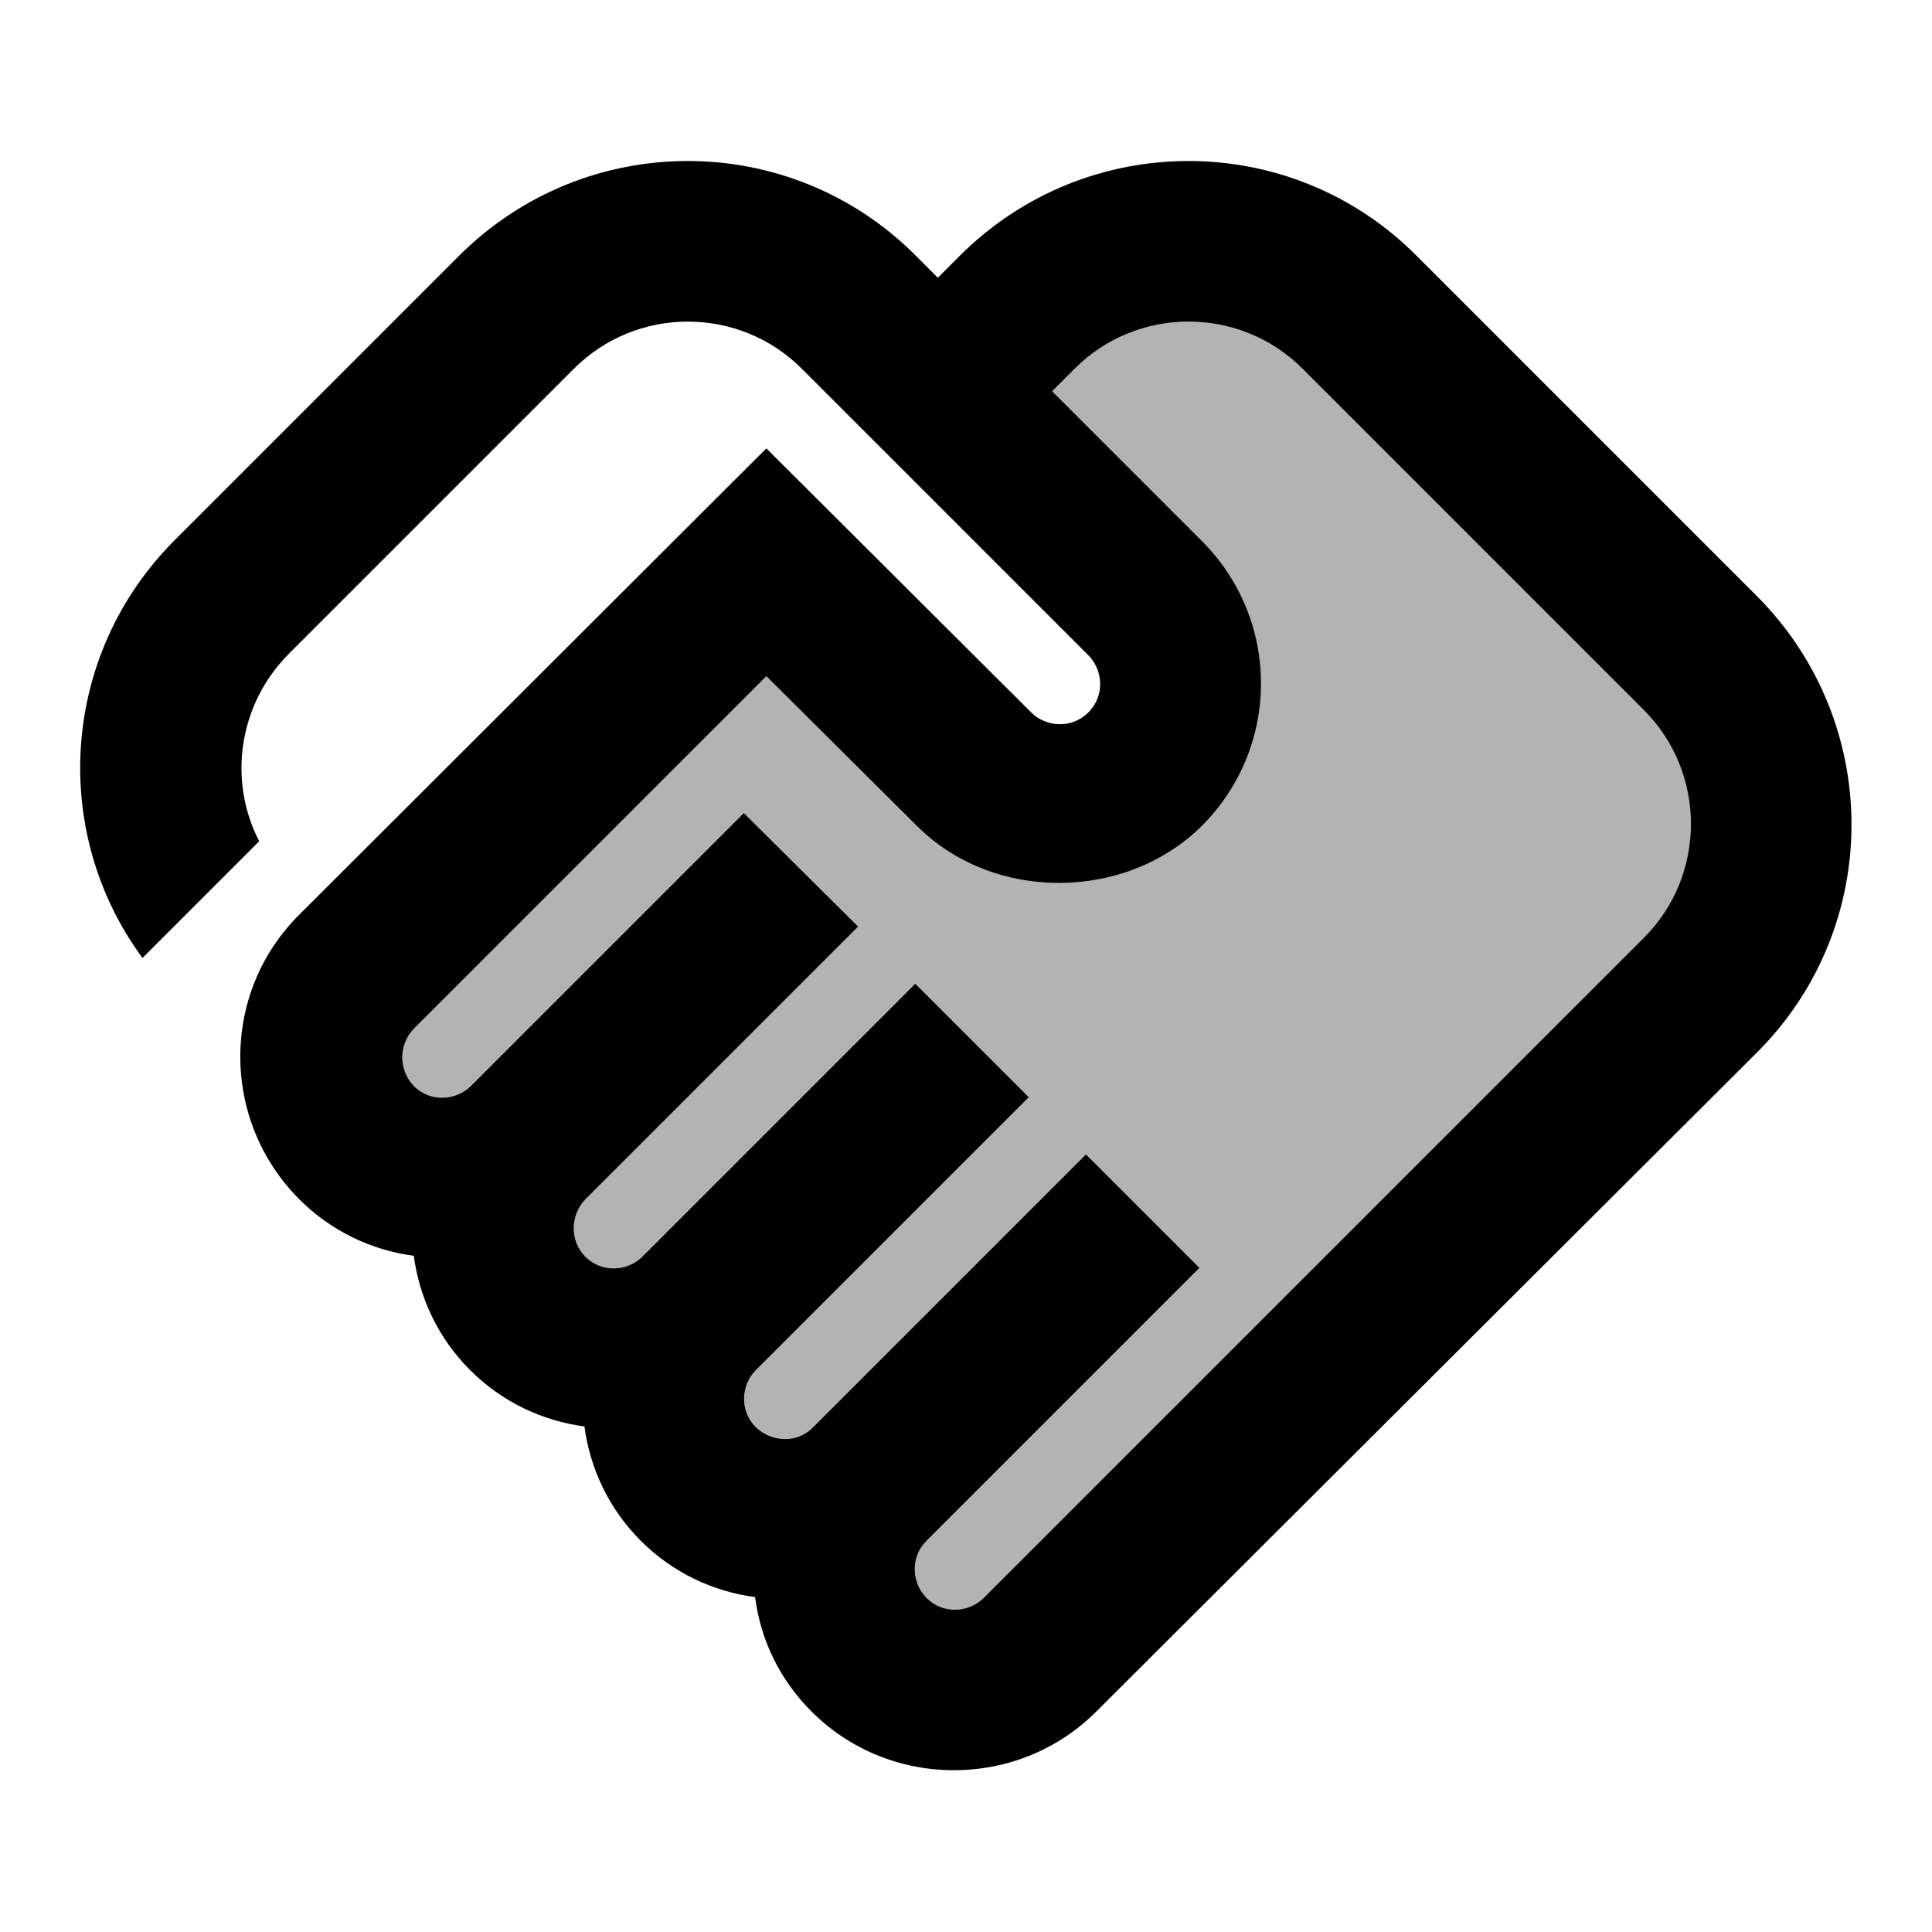 <svg width="24" height="24" viewBox="0 0 24 24" fill="none" xmlns="http://www.w3.org/2000/svg">
<g clip-path="url(#clip0_543_2262)">
<path opacity="0.3" d="M12.22 19.85C12.04 20.03 11.72 20.06 11.51 19.85C11.33 19.67 11.3 19.35 11.51 19.14L14.9 15.75L13.49 14.34L10.1 17.73C9.91 17.93 9.59 17.92 9.39 17.73C9.18 17.52 9.21 17.2 9.39 17.02L12.78 13.63L11.37 12.22L7.98 15.61C7.8 15.79 7.48 15.82 7.27 15.61C7.08 15.42 7.08 15.1 7.27 14.9L10.66 11.51L9.24 10.1L5.85 13.49C5.67 13.67 5.35 13.7 5.14 13.49C4.95 13.29 4.95 12.98 5.14 12.78L9.52 8.4L11.39 10.26C12.34 11.21 13.98 11.2 14.93 10.26C15.91 9.28 15.91 7.7 14.93 6.72L13.07 4.86L13.35 4.58C14.13 3.8 15.4 3.8 16.18 4.58L20.42 8.82C21.2 9.6 21.2 10.87 20.42 11.65L12.22 19.85Z" fill="black"/>
<path d="M12.22 19.85C12.04 20.03 11.72 20.06 11.51 19.85C11.33 19.67 11.3 19.35 11.51 19.14L14.9 15.75L13.49 14.34L10.1 17.73C9.91 17.93 9.59 17.92 9.39 17.73C9.18 17.52 9.21 17.2 9.39 17.02L12.78 13.63L11.37 12.22L7.98 15.61C7.8 15.79 7.48 15.82 7.27 15.61C7.08 15.42 7.08 15.1 7.27 14.9L10.66 11.51L9.24 10.1L5.85 13.49C5.67 13.67 5.35 13.7 5.14 13.49C4.95 13.29 4.95 12.98 5.14 12.78L9.52 8.4L11.39 10.26C12.34 11.21 13.98 11.2 14.93 10.26C15.91 9.28 15.91 7.7 14.93 6.72L13.07 4.86L13.35 4.58C14.13 3.8 15.4 3.8 16.18 4.58L20.42 8.82C21.2 9.6 21.2 10.87 20.42 11.65L12.22 19.85ZM21.83 13.07C23.39 11.51 23.39 8.98 21.83 7.41L17.59 3.17C16.03 1.61 13.5 1.61 11.93 3.17L11.65 3.45L11.37 3.17C9.81 1.61 7.28 1.61 5.71 3.17L2.17 6.71C0.75 8.13 0.62 10.34 1.77 11.9L3.22 10.45C2.83 9.7 2.96 8.75 3.59 8.12L7.13 4.58C7.91 3.8 9.18 3.8 9.96 4.58L13.52 8.14C13.7 8.32 13.73 8.64 13.52 8.85C13.31 9.06 12.99 9.03 12.81 8.85L9.52 5.57L3.72 11.36C2.74 12.33 2.74 13.92 3.72 14.9C4.11 15.29 4.61 15.53 5.14 15.6C5.21 16.12 5.44 16.62 5.84 17.02C6.24 17.42 6.74 17.65 7.26 17.72C7.33 18.24 7.56 18.74 7.96 19.14C8.36 19.54 8.86 19.77 9.38 19.84C9.45 20.38 9.69 20.87 10.08 21.26C10.55 21.73 11.18 21.99 11.85 21.99C12.52 21.99 13.15 21.73 13.62 21.26L21.83 13.07Z" fill="black"/>
</g>
<defs>
<clipPath id="clip0_543_2262">
<rect width="24" height="24" fill="white"/>
</clipPath>
</defs>
</svg>
